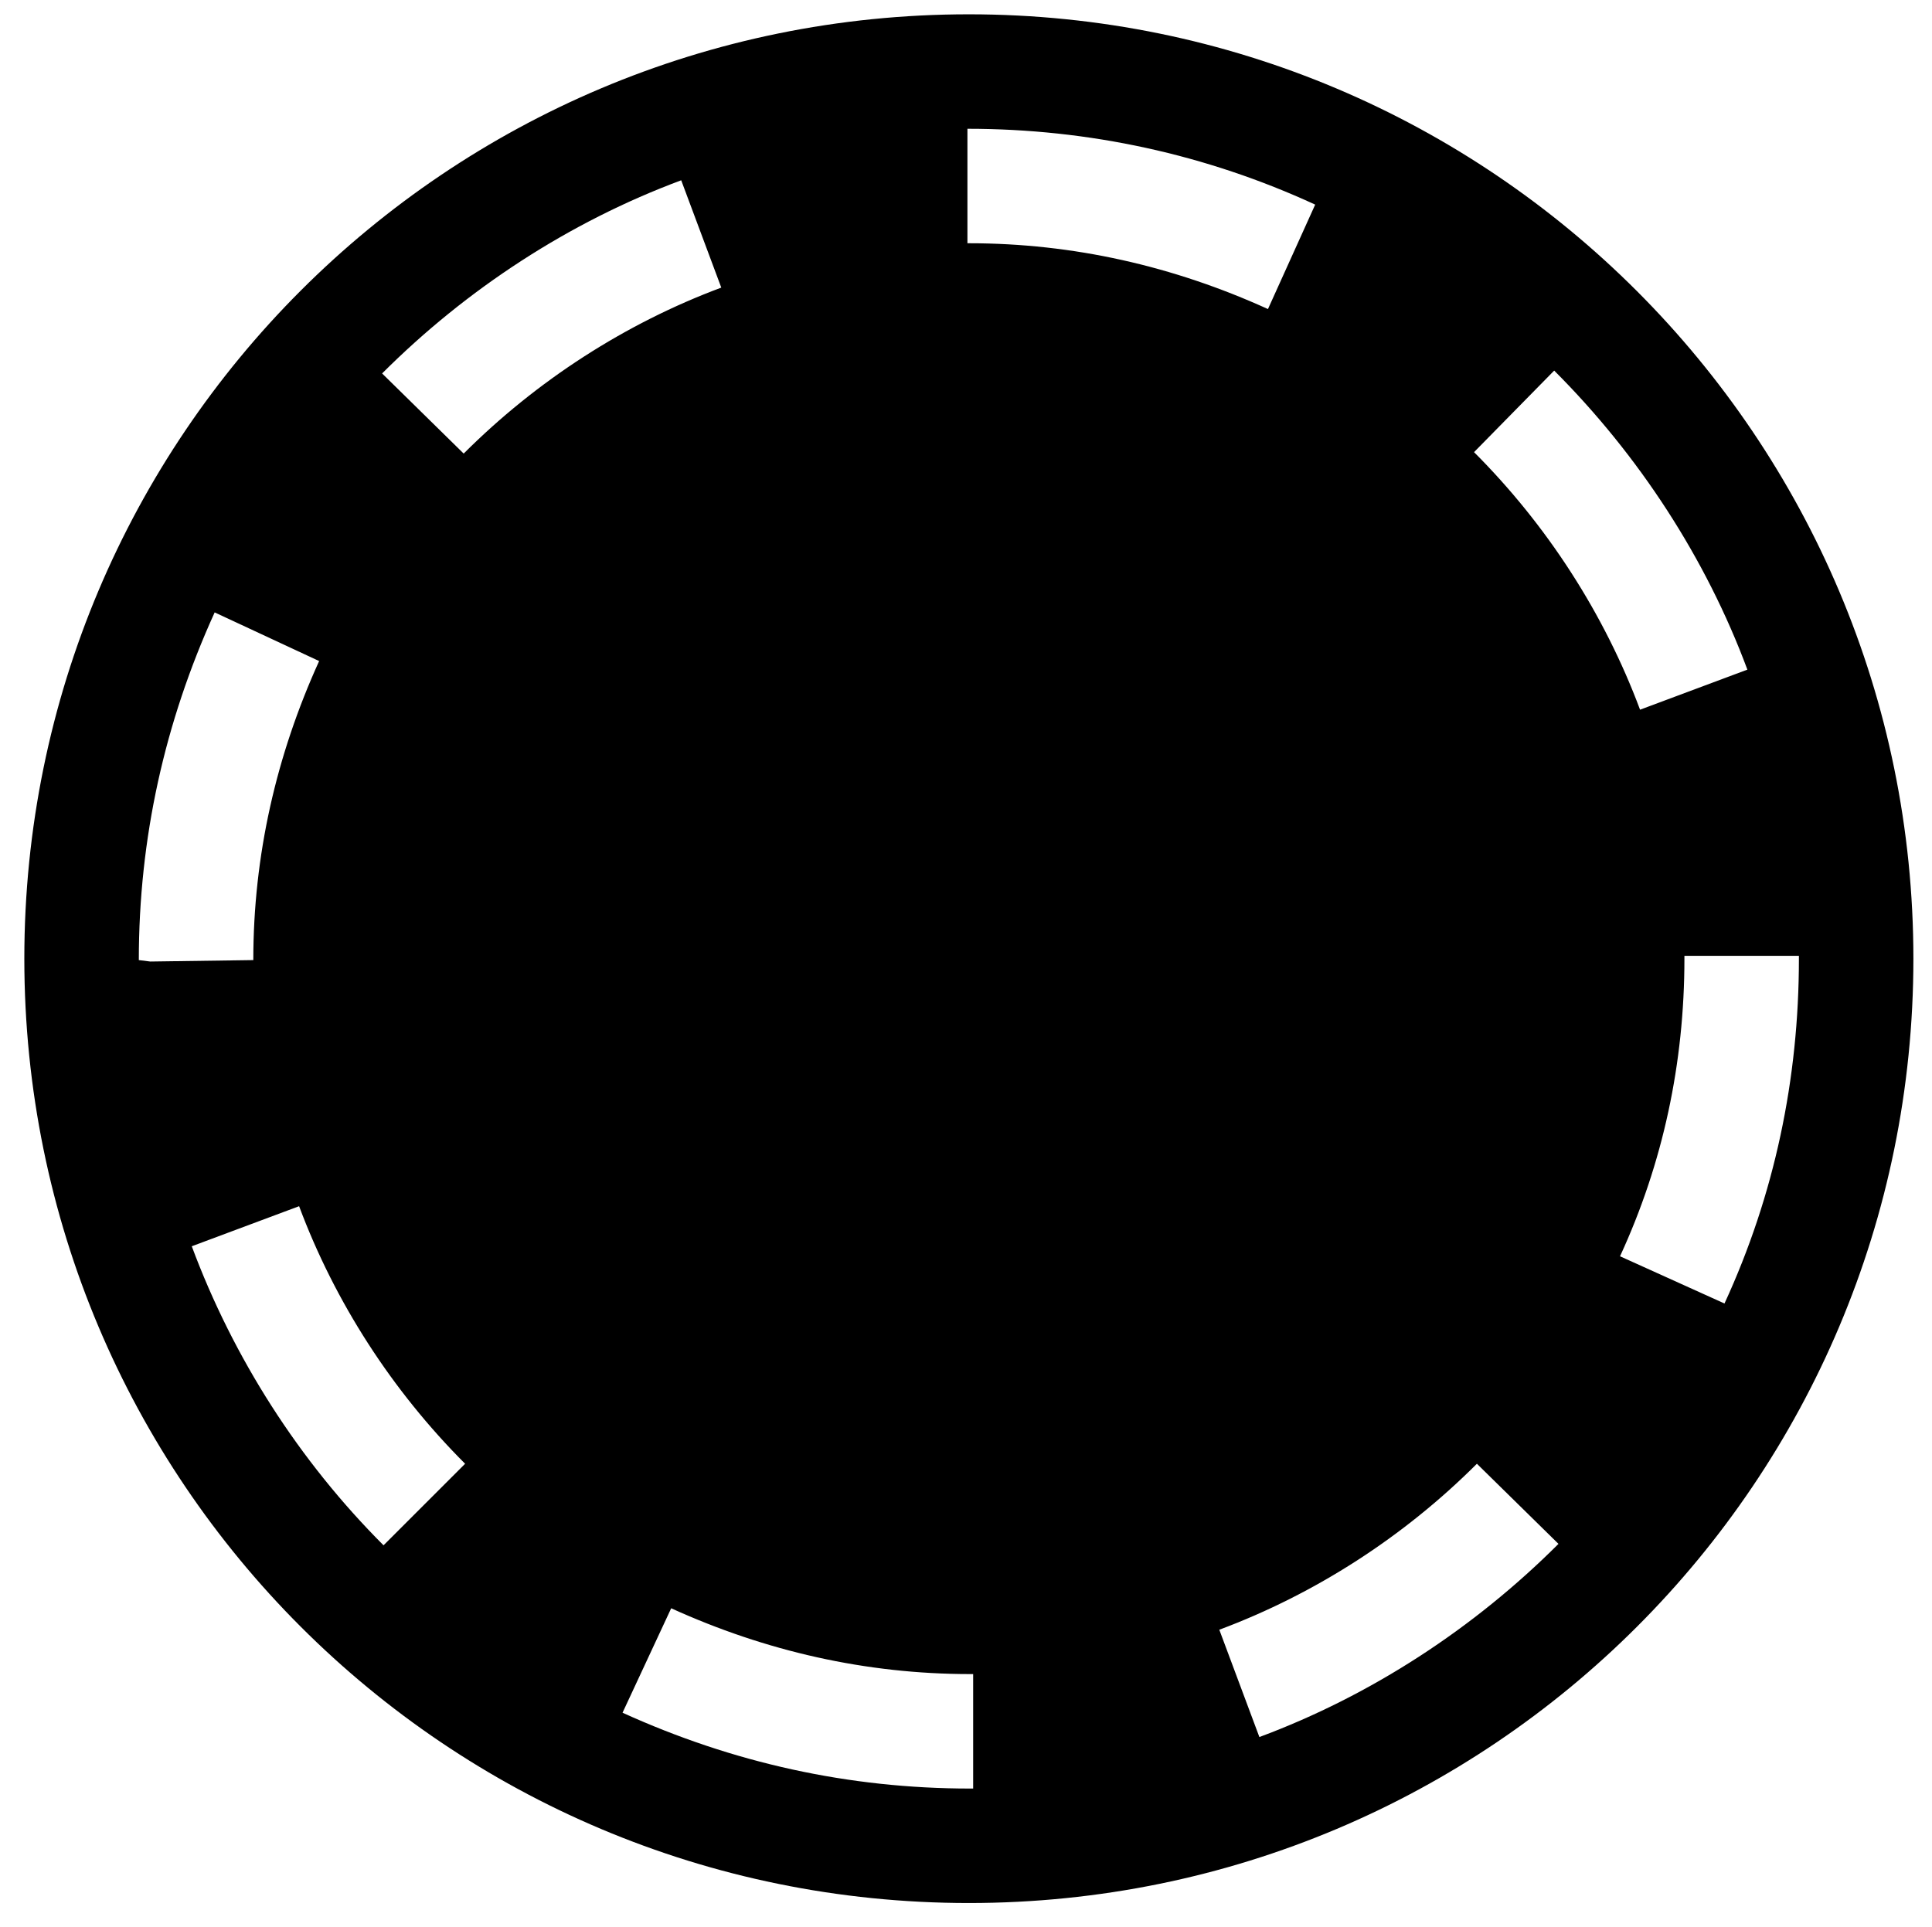 <?xml version="1.0" encoding="utf-8"?>
<!-- Generator: Adobe Illustrator 18.0.0, SVG Export Plug-In . SVG Version: 6.00 Build 0)  -->
<!DOCTYPE svg PUBLIC "-//W3C//DTD SVG 1.1//EN" "http://www.w3.org/Graphics/SVG/1.1/DTD/svg11.dtd">
<svg version="1.1" id="Слой_1" xmlns="http://www.w3.org/2000/svg" xmlns:xlink="http://www.w3.org/1999/xlink" x="0px" y="0px"
	 viewBox="0 0 135 134.7" enable-background="new 0 0 135 134.7" xml:space="preserve">
<path d="M67.7,1c-36.5,0-66,29.5-66,66c0,36.5,29.5,66,66,66c36.5,0,66-29.5,66-66C133.7,30.6,104.2,1,67.7,1z M108.6,25.9
	c5.9,5.9,10.6,13.1,13.5,20.9l-7.5,2.8c-2.5-6.7-6.5-12.9-11.6-18L108.6,25.9z M67.6,9L67.6,9c8.5,0,16.7,1.8,24.3,5.3l-3.3,7.3
	C82,18.6,75,17,67.7,17l-0.1,0V9z M47.6,12.6l2.8,7.5c-6.7,2.5-12.9,6.5-18,11.6l-5.7-5.6C32.6,20.2,39.8,15.5,47.6,12.6z M9.7,67.1
	c0-8.5,1.8-16.6,5.3-24.3l7.3,3.4c-3,6.6-4.6,13.6-4.6,20.9l-7.2,0.1L9.7,67.1z M26.8,108c-5.9-5.9-10.5-13.1-13.4-20.9l7.5-2.8
	c2.5,6.7,6.5,12.9,11.6,18L26.8,108z M68,125h-0.2c-8.5,0-16.6-1.8-24.3-5.3l3.4-7.3c6.6,3,13.6,4.6,20.9,4.6H68V125z M88,121.4
	l-2.8-7.5c6.7-2.5,12.9-6.5,18-11.6l5.7,5.6C103,113.8,95.8,118.5,88,121.4z M120.5,91.1l-7.3-3.3c3-6.5,4.5-13.5,4.5-20.8l0-0.2h8
	V67C125.7,75.4,124,83.5,120.5,91.1z"/>
</svg>
